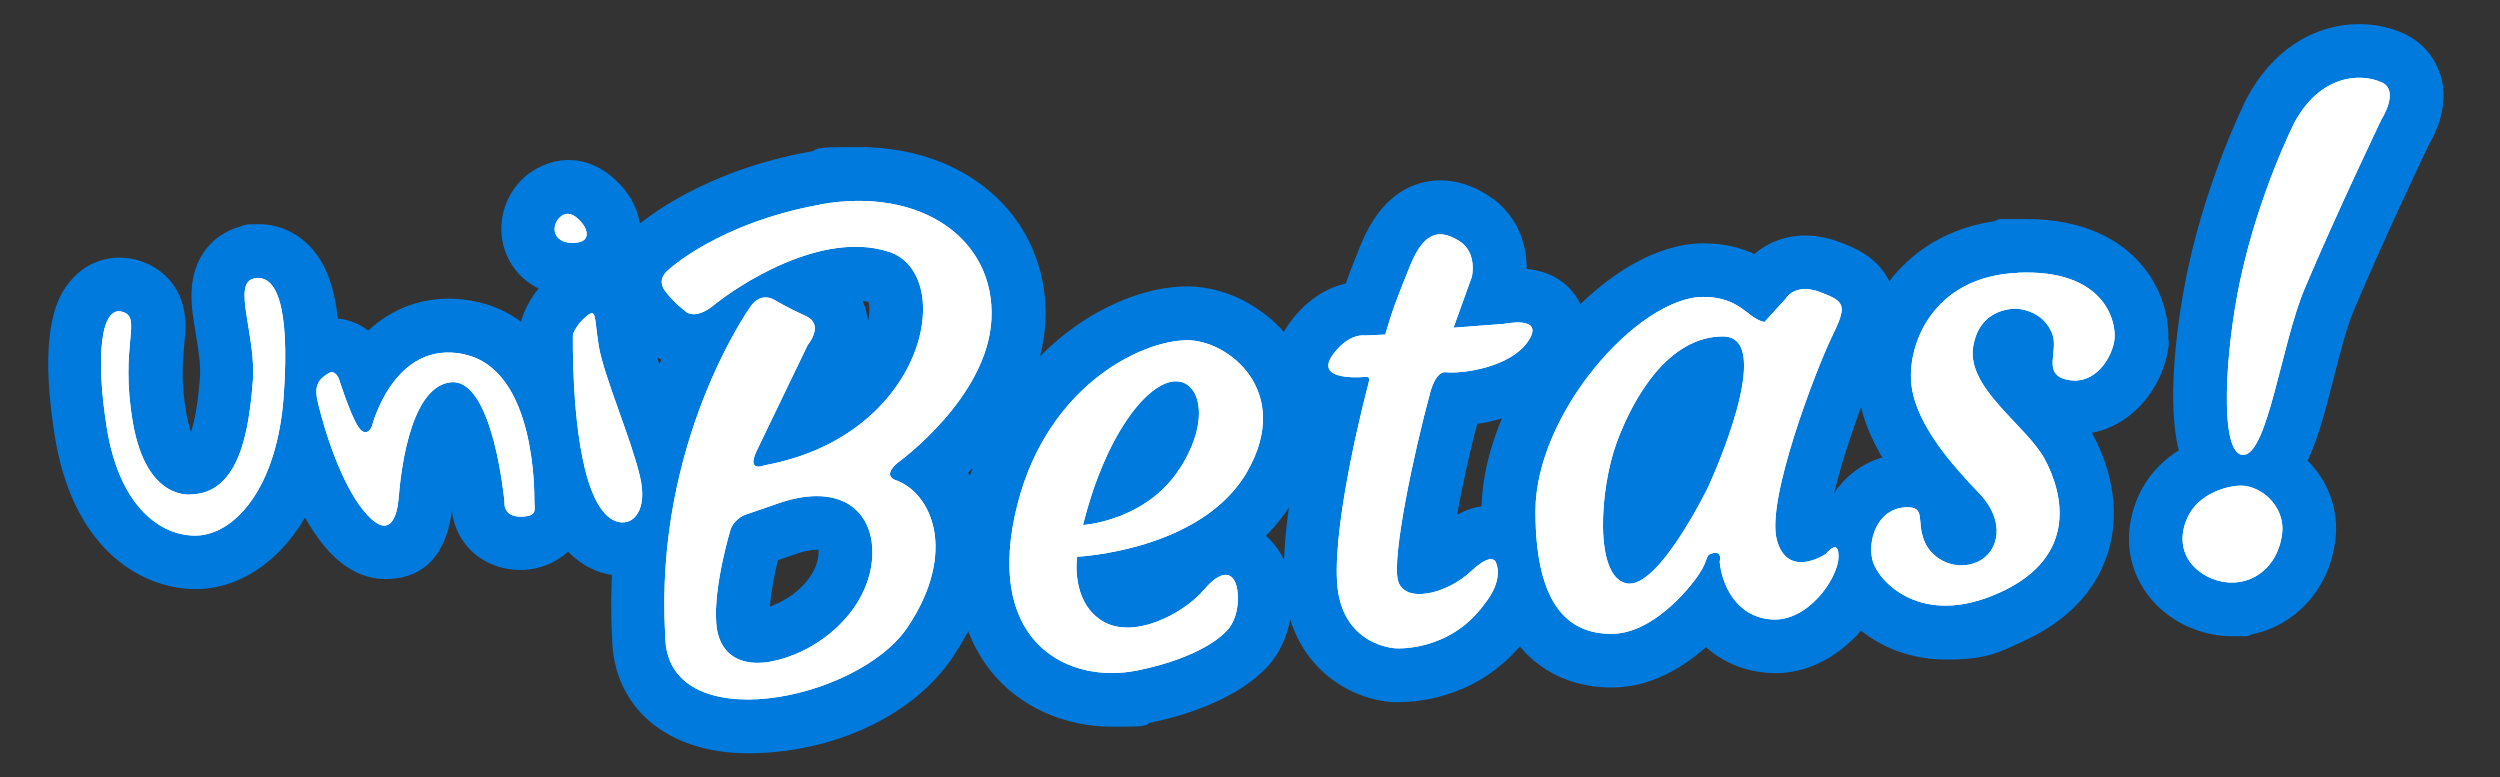 <?xml version="1.0" encoding="UTF-8"?>
<svg xmlns="http://www.w3.org/2000/svg" version="1.1" viewBox="0 0 1608 500">
  <rect x="0" y="0" width="1608" height="500" fill="#333333" stroke="none"/>
  <defs>
    <style>
      .cls-1 {
        fill: #007add;
        stroke: #007add;
        stroke-linecap: round;
        stroke-linejoin: round;
        stroke-width: 15px;
      }

      .cls-2 {
        fill: #fff;
      }
    </style>
  </defs>
  <!-- Generator: Adobe Illustrator 28.7.1, SVG Export Plug-In . SVG Version: 1.2.0 Build 142)  -->
  <g>
    <g id="Layer_1">
      <path class="cls-1" d="M1387,220c1.1-12.6-2.8-31.4-16.9-46.7-10.5-11.4-30.5-24.9-66.8-24.9s-4.3,0-6.5.1c-38.6,1.6-61.1,19.4-73.2,33.9-4.9,5.9-8.8,12.1-11.9,18.4.2-4.7-.4-9.6-2.4-14.6-6.1-15.1-20.5-20.4-29.1-23.6-6.5-2.4-12.9-3.6-19.1-3.6-14.2,0-24.8,6.3-31.3,13.5-7.8-4.4-18.8-8.5-34.1-8.5-27.6,0-57.9,18.8-82.9,46.2-.4-5.4-2.1-9.8-3.7-12.7-3.5-6.5-12.4-17.3-32.8-17.3s-1.6,0-2.4,0c2.5-16.5-2.7-36.8-20.7-48.1-9.1-5.8-17.9-8.6-26.7-8.6h0c-13.4,0-32,6.4-44.3,36.7-5.3,13.1-8.5,21.4-11.1,28.7-9,1.3-22.1,6-34,21.1-5.4,6.8-8,13.2-9.1,18.9-14-22.4-39.6-37.2-64.4-37.2-45.2,0-117.7,41.8-137.2,134.7-.2,1-.3,1.9-.5,2.8-.4-1.6-.9-3.1-1.3-4.4-2.8-8.1-6.8-15.4-11.8-21.6,20.6-19.4,50.1-54.3,52.1-96.8,1.3-26.8-7.8-51.8-25.7-70.6-20.7-21.7-51.4-33.7-86.5-33.7s-19.7.9-29.8,2.7c-66.5,11.9-103.4,41.8-110.4,48-4.1,3.4-11.6,10.9-13.4,22.9-.3,1.7-.4,3.5-.4,5.2-2.4-1.9-4.9-3.4-7.6-4.5,5.6-4,8.7-8.9,10.2-11.8,5.7-11.6,3.9-25.7-4.7-36.9-11-14.3-23.1-17.3-31.3-17.3s-18.4,4-25.2,11.3c-10,10.7-12.9,26.1-7.4,39.2,4.8,11.4,14.9,19.1,27.6,21.4,0,0,0,0-.1.1-12.2,10-16.4,21.6-17.4,24.9-.7,2.3-1.1,4.7-1.1,7.2,0,.5,0,3.6,0,8.5-9.2-10.3-21.2-18.2-36.9-21.6-5.4-1.2-10.9-1.8-16.1-1.8-22.5,0-39.4,10.1-51.6,23.4-5.9-6.7-14.2-10.7-23.3-10.8-1.1,0-2.3.1-3.4.2-1.6-23.1-6.8-38.4-16.2-48.4-7.4-7.9-17.3-12.3-27.8-12.3s-6.1.4-9.1,1.1c-12.4,2.9-25.9,13.7-26.6,35.3-.3,8,1.1,16.6,2.7,25.7,1.6,9.8,3.4,20.8,2.7,29.6-1,12.4-2.7,28.1-7,39.1-3.3,8.4-5.6,8.5-6.4,8.5-.2,0-.3,0-.5,0-1.8-1.1-6.8-7-9.7-23.6-3.8-21.6-2.4-35.7-1.5-46,.7-7.3,1.3-13.6,0-20.5-2.6-13.1-11.7-22.8-24.8-26.4-3-.8-6.1-1.3-9.2-1.3h0c-10,0-19.2,4.3-25.8,12.2-4.9,5.8-19.9,23.3-8.5,94.1,10.7,66.8,49.6,91.3,82.3,91.9h1.1c25.5,0,53.6-17.6,70.1-55.1,5.6,12.2,12.7,24.4,21.1,33.5,9.4,10,19.6,15.1,30.3,15.1s32.8-2,36.2-42.3v-.3c1.5-17.8,4.1-29.8,6.6-37.5,3.3,10.8,6.2,25.5,7.5,39,0,5.7,1.4,14.9,8.6,23.1,6.9,7.9,17.1,12.2,28.6,12.2s24.1-6,30.3-15.9c12,16.5,26.3,19.7,35.3,19.7s.5,0,.8,0c-1,15-1.2,30.6-.3,46.9.4,40.9,31.8,67.2,80.1,67.2s100-20.6,125.4-58.7c8.6-12.8,14.1-24.8,17.5-35.8,3.3,20.5,11.4,35.1,19.3,44.9,16.7,20.6,43,32.5,71.9,32.5s14.4-.7,21.5-2.1c43.8-8.8,63.8-25.1,70.3-31.6,8.3-7.5,16.4-21.7,16.4-41.3s-9.8-34-21.6-39.2c9.4-8,17.8-17.6,24.3-29.2,12.5-22.1,14.8-41.4,12.9-56.6,2.6,2.2,5.5,4.1,9,5.6-6.7,28.8-16.6,78.5-14.7,110.5,2.9,48.1,39.2,67,63.2,68.1.6,0,1.7,0,3.3,0,11.3,0,50-2.8,76.6-39.2.4-.5.8-1.1,1.2-1.6,16.4,26.1,41.4,31.4,59.1,31.4,25.3,0,46.5-15.1,60.6-28.8,9.5,10.6,22.8,18.1,40.1,19.4,1.5.1,2.9.2,4.4.2,22.5,0,41.8-13.9,54.1-30.6,12.3,11.9,30.9,21.8,55.6,21.8s30.4-3.7,46.2-10.9c26-11.8,42.9-29,50.3-51.1,10-30-1.3-58.1-9-72.2-2-3.6-4.3-7.2-6.9-10.6.9,0,1.8,0,2.7,0,29.8,0,50.4-26.9,52.5-51.9h0ZM494,354.6l12.7-4.4c.2,0,.4-.1.6-.2,8.6-3.2,14.5-3.9,18-3.9h0c3.3,0,5.9.6,6.9,1.7.9.9,1.9,3.5,1.8,7.9-.3,16-14.2,32.7-33.8,40.5-6.4,2.6-10.5,3.1-12.5,3.1,0-.2,0-.4,0-.6-.9-11.6,2.9-31,6.4-44.2h0ZM542.7,236.1c4.4-6.2,10.8-18.3,7.6-32.5-1.5-6.6-4.8-12.5-9.5-17.1,3.2-.5,6.4-.7,9.5-.7,4.7,0,9.1.6,13,1.9,1.7.6,3.9,5.7,3.3,13.8-1,14.8-10.6,35.8-32,51.6,3.6-7.4,6.6-13.7,8.2-16.9h0ZM422.4,220c3.6,3.4,8.1,6,13,7.5-3.9,8.5-7.8,18-11.6,28.6,0-.1,0-.2-.1-.3-5-14-10.6-29.8-11.8-37.2-.6-3.9-1-7.1-1.4-9.9,4.8,5.4,9.2,9.3,11.9,11.5h0ZM1065.2,294.1c6.1-16.5,16-34.9,27.6-44.3-3.2,13.9-9.9,33.2-17.7,50.2-5,10.3-11.1,21-16.8,29.9.7-11.5,2.9-24.8,6.9-35.7ZM1203.4,227c-1.6,9.5-1.6,18.4-.5,25.8,2.4,16.9,10.6,32.9,20.1,46.8-14.6,1.1-27.3,8.2-35.9,20.1-1.3,1.8-2.5,3.7-3.5,5.7-1.1-.1-2.2-.3-3.3-.3h0c-3.8,0-7.2.7-10.3,1.9,4.4-25.6,21.2-74.6,32.6-98.1.3-.6.6-1.2.9-1.8h0ZM960.5,328.8c0,1.4,0,2.7,0,4-.6,0-1.1-.1-1.7-.1-13.6,0-24.4,8.6-31.3,15.1-.2.2-.5.4-.7.6,2.8-20.1,9.1-51.5,17.3-82.5,11.1-1.2,24.6-4.4,36.9-10.8-12.7,23.9-20.6,49.7-20.6,73.7h0Z"/>
      <path class="cls-1" d="M1562.5,50.7c-2.9-9.9-9.8-17.8-19.3-22.2-7.8-3.6-16.7-5.5-25.7-5.5-26.9,0-50.8,15.8-65.5,43.2-.1.2-.2.4-.3.6-1,2-24.5,48.8-37.1,107.7-2,9.1-16.8,81.2-4.4,118.8-12.8,6.6-25.2,18-30.8,36.5-5.2,17.2-2.4,34.3,7.9,48.1,10.9,14.7,29.4,23.8,48.3,23.8s1,0,1.5,0c30.2-.8,54.4-24.5,57.7-56.3,1.6-15.3-3.4-30.1-13.9-41.8-1.8-2-3.8-3.9-5.9-5.6,7.8-14,12.9-33.8,18.6-56,4.3-16.9,8.8-34.4,13.7-45.8,18-42.8,44-97.6,48.3-106.6,4.4-7.3,11.8-22.9,7.1-38.9h0Z"/>
      <path class="cls-2" d="M163.1,179.2c-13.9,3.2,1.9,37.1-.5,66.4s-7.9,71.5-39.5,72.4c0,0-28.8,4.6-37.6-46-8.8-50.6,6.5-67.8-7-71.5-13.5-3.7-17.2,28.3-9.8,74.8,7.4,46.4,31.1,68.7,56.2,69.2,25.1.5,53.4-29.7,57.6-90.1,4.2-60.4-5.6-78.5-19.5-75.2h0Z"/>
      <path class="cls-2" d="M298.8,227.9c-45.8-9.9-59.7,46.7-59.7,46.7,0,0-3.7,8-9-.6-5.3-8.7-11.8-29.4-11.8-29.4,0,0-2.2-7.7-7.4-4.3s-9.3,6.8-6.5,18.3c0,0,11.4,50.8,32.2,73,14.6,15.5,18.9-.3,19.8-11.1.9-10.8,5.9-71.5,33.4-74.6,27.5-3.1,34.7,77.1,34.7,77.1,0,0-1.2,9.3,10.2,9.3s9-4.6,9-9.9.9-84.5-44.9-94.4h0Z"/>
      <path class="cls-2" d="M385.2,222.9c-3.1-18.6-1.2-25.1-8-19.5-6.8,5.6-8.7,11.8-8.7,11.8,0,0-1.2,57.6,9.6,93.2,10.8,35.6,26.9,26.6,26.9,26.6,0,0,12.4-4.6,6.5-29.1-5.9-24.5-23.2-64.4-26.3-83h0Z"/>
      <path class="cls-2" d="M375,144.3c-3.2-4.2-9.4-10.4-15.4-4-5.2,5.5-3.9,15.7,8.3,15.9,12.2.3,10.2-7.8,7.1-11.9h0Z"/>
      <path class="cls-2" d="M527.6,131.6c-65.6,11.8-97.8,42.1-97.8,42.1,0,0-8,5.6-1.9,13.6,6.2,8.1,12.4,12.4,12.4,12.4,0,0,5.6,7.4,19.2-3.7s68.1-48.3,112.1-34.1c44,14.2,24.8,118.2-79.9,137.4,0,0-11.8,5-5-9.3,6.8-14.2,32.8-68.1,32.8-68.1,0,0,11.1-13-1.2-18.6s-20.4-10.5-20.4-10.5c0,0-8.7-5.6-15.5,4.9,0,0-61.9,86.7-54.5,211.1,0,66.9,123.8,42.7,156-5.6s15.5-86.7-8.7-94.7c-7.4-3.7,2.5-11.1,2.5-11.1,0,0,57.6-41.5,60-92.2,2.5-50.8-44.6-85.4-110.2-73.7h0ZM510.2,421.3c-27.9,11.1-47.7,3.7-49.5-20.4-1.9-24.1,9.3-60.7,9.3-60.7,3.1-7.4,9.9-9.3,9.9-9.3l18-6.2c41.5-15.5,63.8,3.1,63.2,31.6-.6,28.5-22.9,53.9-50.8,65h0Z"/>
      <path class="cls-2" d="M763.4,218.9c-30,0-93.5,30.9-110.8,113.3-17.3,82.3,35.3,107.7,78.6,99.1,43.3-8.7,57-24.8,57-24.8,0,0,8-6.2,8-21.7s-8-21.7-21.7-5.6-46.4,32.8-66.2,19.8-15.5-40.9-15.5-40.9c0,0,80.5-3.7,109.6-55.1,29.1-51.4-12.2-84.2-39-84.2h0ZM758.5,301.8c-21.7,33.4-61.9,35.9-61.9,35.9,14.2-57,39.6-89.1,57-92.2,17.3-3.1,26.6,22.9,5,56.3h0Z"/>
      <path class="cls-2" d="M966.2,208.4l-31.3,2.4,11.8-32.8s3.7-15.5-8-22.9c-11.8-7.4-22.3-7.4-31.6,15.5-9.3,22.9-11.8,29.7-16.1,44.6l-13,.6s-9.6-1.9-19.8,11.1c-11.4,14.5,5,16.7,21,15.5,2.3.3,1.5,2.3,0,8.1,0,0-21.7,82.3-19.2,123.8s37.8,42.7,37.8,42.7c0,0,34.7,2.5,57-28.5,13-16.1,7.4-26.6,7.4-26.6,0,0-1.9-7.7-16.1,5.6-16,15-43.3,21-47,5.6-3.7-15.5,9.9-80.5,21-121.3,0,0,3.3-13.1,9.9-12.4,9.3,1.1,41.5-2.5,53.2-20.4,10.8-16.6-17-10.5-17-10.5h0Z"/>
      <path class="cls-2" d="M1170.8,187.9c-16.7-6.2-22.3,4.3-22.3,4.3l-13.6,14.9c-10.8-1.9-15.2-16.1-39.3-16.1-41.8,0-108,74.9-108,137.8s22.9,78.9,48.9,78.9,49.5-28.2,56.3-38.4c6.8-10.2,3.4-12.4,9.3-13.6s4,5.6,4,5.6c1.2,13.3,9.6,35.3,33.1,37.1,23.5,1.9,42.7-26,43.3-39.6s-8.1-2.5-8.1-2.5c0,0-24.8,16.7-31.6-9.3-6.8-26,25.4-109.6,35.3-130,9.9-20.4,9.3-22.9-7.4-29.1h0ZM1099.6,311.4s-32.8,68.4-53.6,63.8-17-61-6.2-90.4c10.8-29.4,33.4-68.4,68.4-68.4s-8.7,95-8.7,95Z"/>
      <path class="cls-2" d="M1297.9,175.5c-55.7,2.3-72,47.8-68.3,73.4,3.7,25.5,26.9,51.1,43.7,68.7s12.5,37.1-.9,43.6c-13.5,6.5-29.7-.5-34.8-13.5-5.1-13,1.4-21.8-11.6-21.4-19.1.7-25.1,22.3-21.4,34.8,3.7,12.5,30.7,43.2,81.7,20,51.1-23.2,40.4-64.5,28.8-85.9s-50.2-45.5-46-72,28.3-24.6,28.3-24.6c8.5.6,19,5.6,22.8,16.7,3.7,11.1-6.5,25.1,8.8,28.8,19,4.6,30.2-15.3,31.1-26.5.9-11.1-6.5-44.6-62.2-42.2h0Z"/>
      <path class="cls-2" d="M1531.9,53c-13.4-6.2-39.5-5.1-56.2,26,0,0-22.8,45-34.8,101.2-9.6,44.7-13.9,112.4,1.9,112.4s24.6-71.5,39.5-106.8c20.1-47.7,49.5-109.1,49.5-109.1,0,0,11.8-18.3.2-23.7h0Z"/>
      <path class="cls-2" d="M1438.6,312.5s-26.5,1.9-33.4,25.1c-7,23.2,13.9,37.6,31.1,37.1,17.2-.5,29.7-13.9,31.6-32,1.9-18.1-15.3-32-29.2-30.2h0Z"/>
      <path class="cls-2" d="M163.1,179.2c-13.9,3.2,1.9,37.1-.5,66.4s-7.9,71.5-39.5,72.4c0,0-28.8,4.6-37.6-46-8.8-50.6,6.5-67.8-7-71.5-13.5-3.7-17.2,28.3-9.8,74.8,7.4,46.4,31.1,68.7,56.2,69.2,25.1.5,53.4-29.7,57.6-90.1,4.2-60.4-5.6-78.5-19.5-75.2h0Z"/>
      <path class="cls-2" d="M298.8,227.9c-45.8-9.9-59.7,46.7-59.7,46.7,0,0-3.7,8-9-.6-5.3-8.7-11.8-29.4-11.8-29.4,0,0-2.2-7.7-7.4-4.3s-9.3,6.8-6.5,18.3c0,0,11.4,50.8,32.2,73,14.6,15.5,18.9-.3,19.8-11.1.9-10.8,5.9-71.5,33.4-74.6,27.5-3.1,34.7,77.1,34.7,77.1,0,0-1.2,9.3,10.2,9.3s9-4.6,9-9.9.9-84.5-44.9-94.4h0Z"/>
      <path class="cls-2" d="M385.2,222.9c-3.1-18.6-1.2-25.1-8-19.5-6.8,5.6-8.7,11.8-8.7,11.8,0,0-1.2,57.6,9.6,93.2,10.8,35.6,26.9,26.6,26.9,26.6,0,0,12.4-4.6,6.5-29.1-5.9-24.5-23.2-64.4-26.3-83h0Z"/>
      <path class="cls-2" d="M375,144.3c-3.2-4.2-9.4-10.4-15.4-4-5.2,5.5-3.9,15.7,8.3,15.9,12.2.3,10.2-7.8,7.1-11.9h0Z"/>
      <path class="cls-2" d="M527.6,131.6c-65.6,11.8-97.8,42.1-97.8,42.1,0,0-8,5.6-1.9,13.6,6.2,8.1,12.4,12.4,12.4,12.4,0,0,5.6,7.4,19.2-3.7s68.1-48.3,112.1-34.1c44,14.2,24.8,118.2-79.9,137.4,0,0-11.8,5-5-9.3,6.8-14.2,32.8-68.1,32.8-68.1,0,0,11.1-13-1.2-18.6s-20.4-10.5-20.4-10.5c0,0-8.7-5.6-15.5,4.9,0,0-61.9,86.7-54.5,211.1,0,66.9,123.8,42.7,156-5.6s15.5-86.7-8.7-94.7c-7.4-3.7,2.5-11.1,2.5-11.1,0,0,57.6-41.5,60-92.2,2.5-50.8-44.6-85.4-110.2-73.7h0ZM510.2,421.3c-27.9,11.1-47.7,3.7-49.5-20.4-1.9-24.1,9.3-60.7,9.3-60.7,3.1-7.4,9.9-9.3,9.9-9.3l18-6.2c41.5-15.5,63.8,3.1,63.2,31.6-.6,28.5-22.9,53.9-50.8,65h0Z"/>
      <path class="cls-2" d="M763.4,218.9c-30,0-93.5,30.9-110.8,113.3-17.3,82.3,35.3,107.7,78.6,99.1,43.3-8.7,57-24.8,57-24.8,0,0,8-6.2,8-21.7s-8-21.7-21.7-5.6-46.4,32.8-66.2,19.8-15.5-40.9-15.5-40.9c0,0,80.5-3.7,109.6-55.1,29.1-51.4-12.2-84.2-39-84.2h0ZM758.5,301.8c-21.7,33.4-61.9,35.9-61.9,35.9,14.2-57,39.6-89.1,57-92.2,17.3-3.1,26.6,22.9,5,56.3h0Z"/>
      <path class="cls-2" d="M966.2,208.4l-31.3,2.4,11.8-32.8s3.7-15.5-8-22.9c-11.8-7.4-22.3-7.4-31.6,15.5-9.3,22.9-11.8,29.7-16.1,44.6l-13,.6s-9.6-1.9-19.8,11.1c-11.4,14.5,5,16.7,21,15.5,2.3.3,1.5,2.3,0,8.1,0,0-21.7,82.3-19.2,123.8s37.8,42.7,37.8,42.7c0,0,34.7,2.5,57-28.5,13-16.1,7.4-26.6,7.4-26.6,0,0-1.9-7.7-16.1,5.6-16,15-43.3,21-47,5.6-3.7-15.5,9.9-80.5,21-121.3,0,0,3.3-13.1,9.9-12.4,9.3,1.1,41.5-2.5,53.2-20.4,10.8-16.6-17-10.5-17-10.5h0Z"/>
      <path class="cls-2" d="M1170.8,187.9c-16.7-6.2-22.3,4.3-22.3,4.3l-13.6,14.9c-10.8-1.9-15.2-16.1-39.3-16.1-41.8,0-108,74.9-108,137.8s22.9,78.9,48.9,78.9,49.5-28.2,56.3-38.4c6.8-10.2,3.4-12.4,9.3-13.6s4,5.6,4,5.6c1.2,13.3,9.6,35.3,33.1,37.1,23.5,1.9,42.7-26,43.3-39.6s-8.1-2.5-8.1-2.5c0,0-24.8,16.7-31.6-9.3-6.8-26,25.4-109.6,35.3-130,9.9-20.4,9.3-22.9-7.4-29.1h0ZM1099.6,311.4s-32.8,68.4-53.6,63.8-17-61-6.2-90.4c10.8-29.4,33.4-68.4,68.4-68.4s-8.7,95-8.7,95Z"/>
      <path class="cls-2" d="M1297.9,175.5c-55.7,2.3-72,47.8-68.3,73.4,3.7,25.5,26.9,51.1,43.7,68.7s12.5,37.1-.9,43.6c-13.5,6.5-29.7-.5-34.8-13.5-5.1-13,1.4-21.8-11.6-21.4-19.1.7-25.1,22.3-21.4,34.8,3.7,12.5,30.7,43.2,81.7,20,51.1-23.2,40.4-64.5,28.8-85.9s-50.2-45.5-46-72,28.3-24.6,28.3-24.6c8.5.6,19,5.6,22.8,16.7,3.7,11.1-6.5,25.1,8.8,28.8,19,4.6,30.2-15.3,31.1-26.5.9-11.1-6.5-44.6-62.2-42.2h0Z"/>
      <path class="cls-2" d="M1531.9,53c-13.4-6.2-39.5-5.1-56.2,26,0,0-22.8,45-34.8,101.2-9.6,44.7-13.9,112.4,1.9,112.4s24.6-71.5,39.5-106.8c20.1-47.7,49.5-109.1,49.5-109.1,0,0,11.8-18.3.2-23.7h0Z"/>
      <path class="cls-2" d="M1438.6,312.5s-26.5,1.9-33.4,25.1c-7,23.2,13.9,37.6,31.1,37.1,17.2-.5,29.7-13.9,31.6-32,1.9-18.1-15.3-32-29.2-30.2h0Z"/>
    </g>
  </g>
</svg>